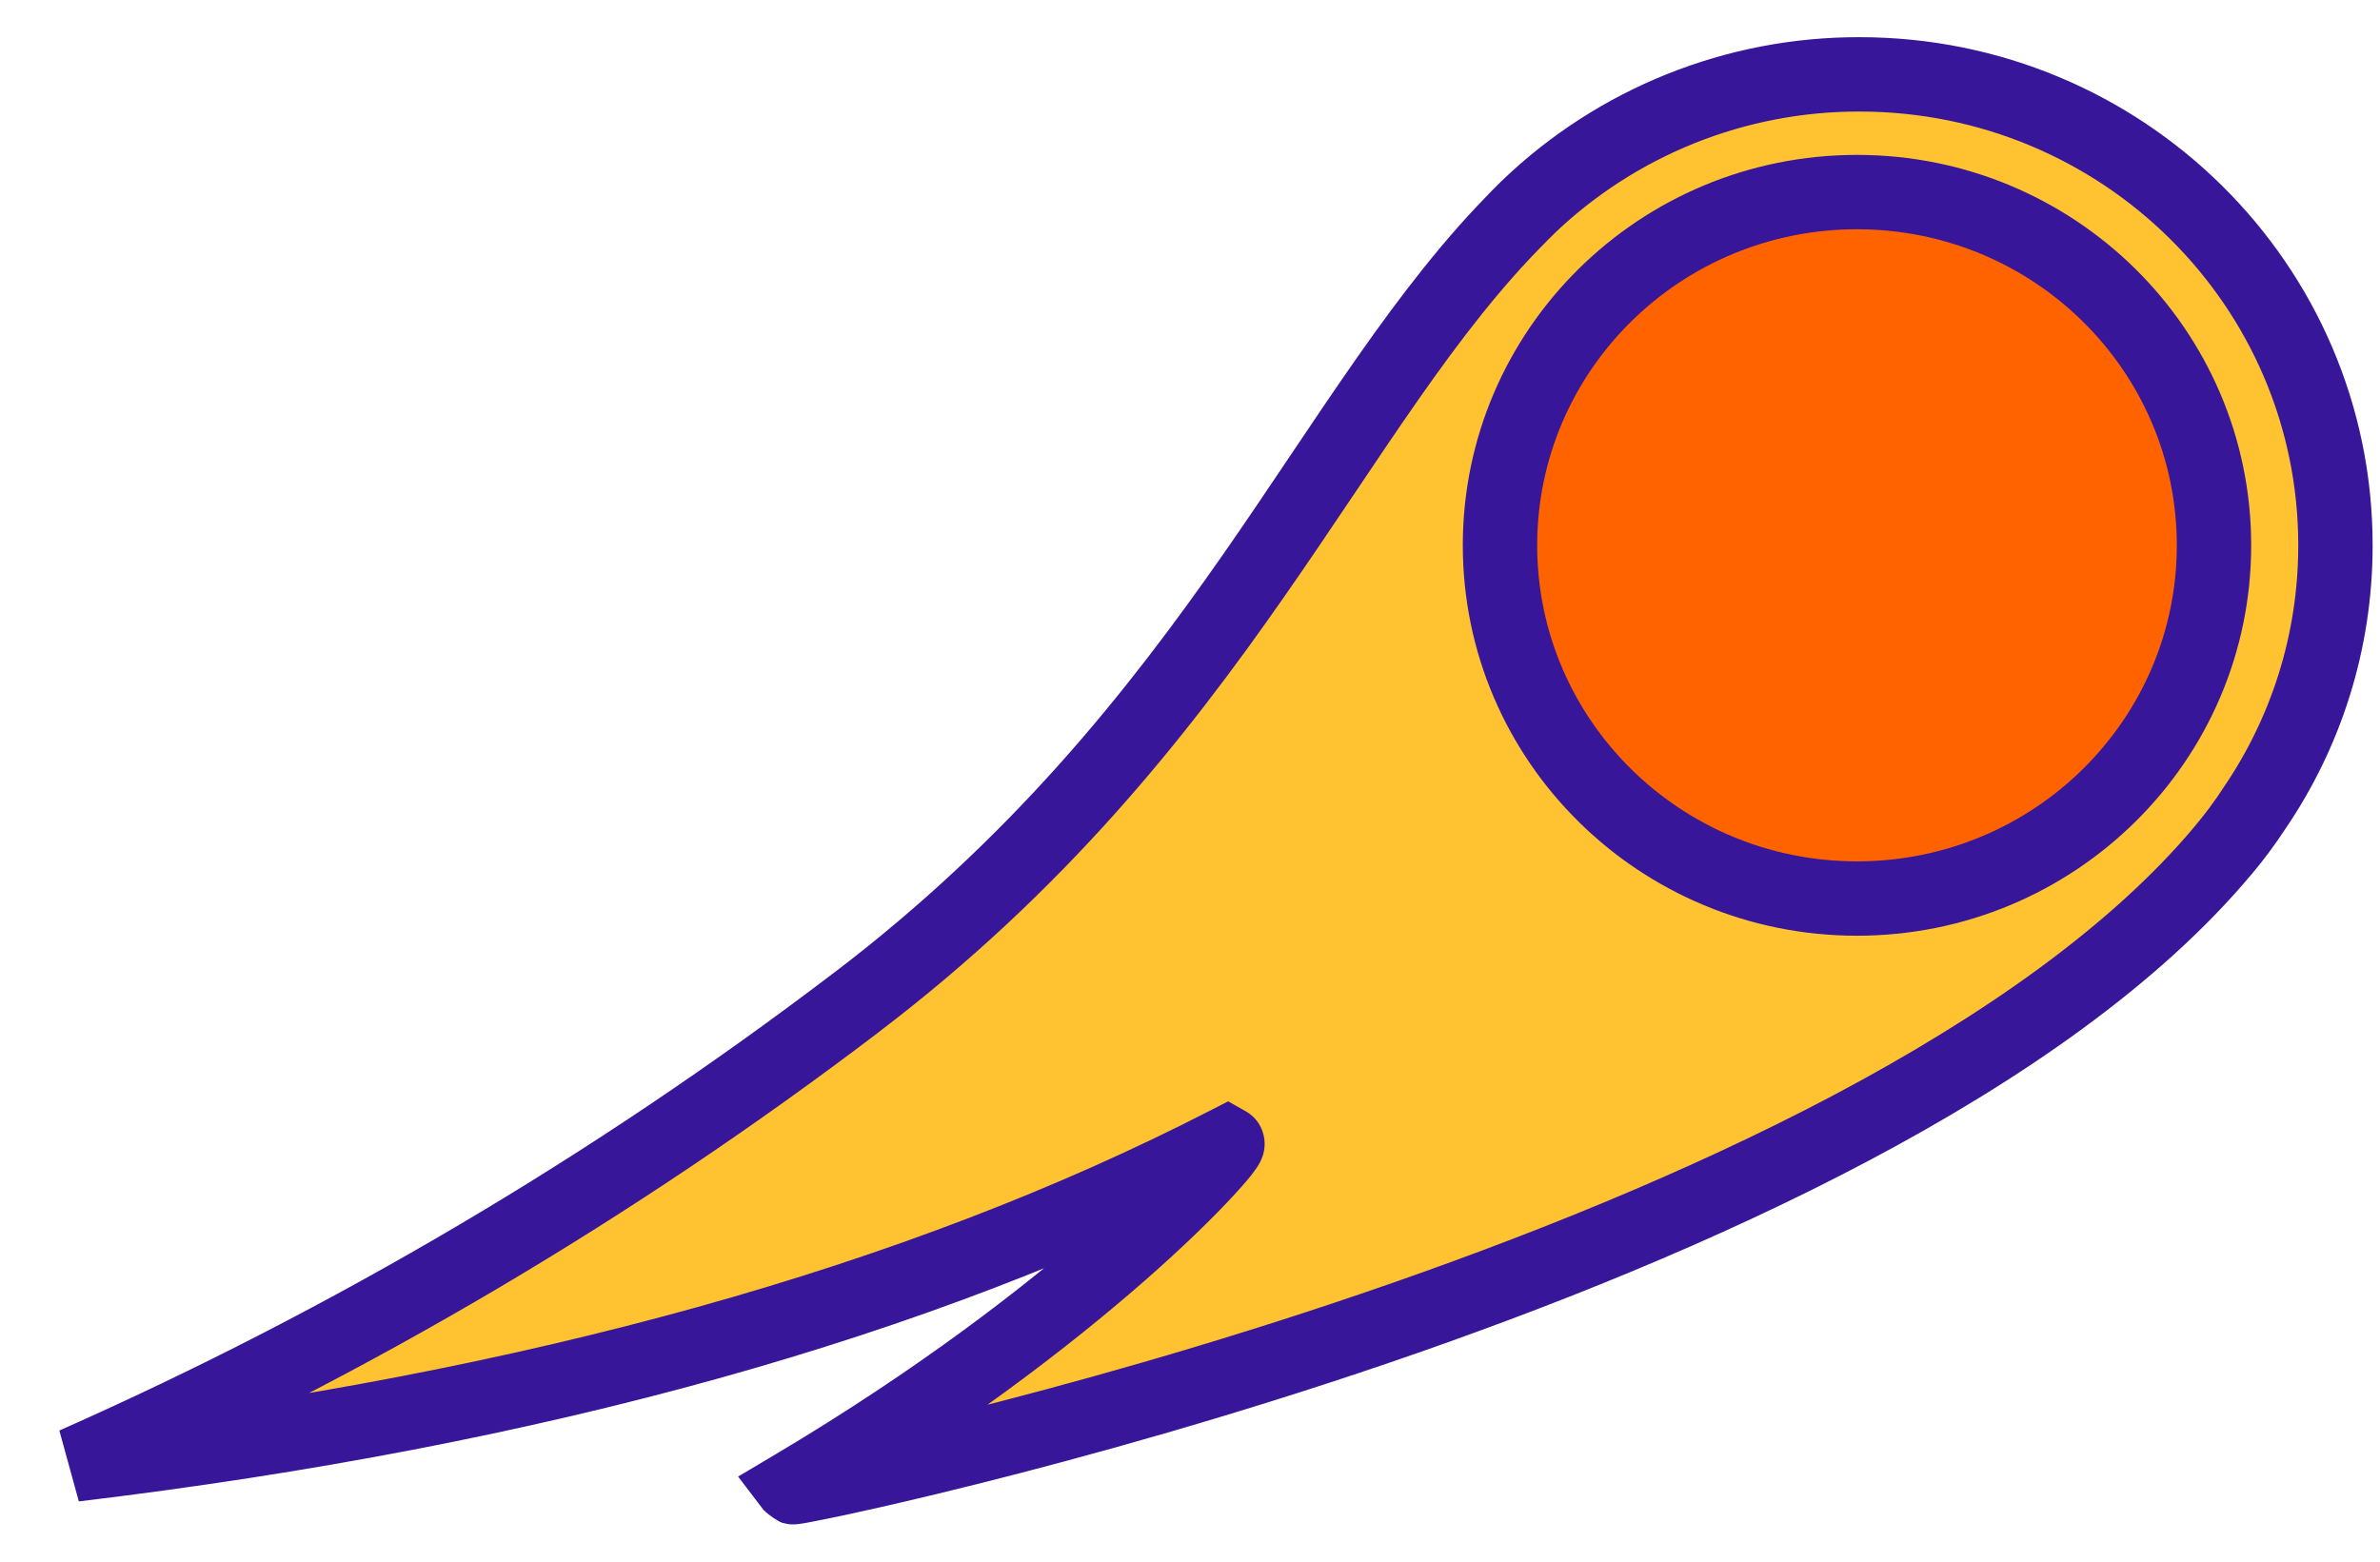 <svg width="32" height="21" viewBox="0 0 32 21" fill="none" xmlns="http://www.w3.org/2000/svg">
<path fill-rule="evenodd" clip-rule="evenodd" d="M25.001 1C28.536 1 31.401 3.835 31.401 7.333C31.401 8.643 30.999 9.861 30.31 10.871C30.181 11.068 30.041 11.257 29.889 11.437C25.15 17.096 10.691 20.037 10.662 19.999C14.585 17.671 16.571 15.417 16.502 15.378C12.353 17.512 7.185 18.951 1 19.694C4.731 18.041 8.257 15.958 11.505 13.487C16.414 9.757 17.878 5.433 20.458 2.874L20.371 2.96L20.544 2.787C21.742 1.637 23.34 0.996 25.001 1ZM24.968 2.583C22.317 2.583 20.168 4.71 20.168 7.333C20.168 9.956 22.317 12.083 24.968 12.083C27.619 12.083 29.768 9.956 29.768 7.333C29.768 4.71 27.619 2.583 24.968 2.583Z" fill="#FFC231"/>
<path d="M24.968 2.583C22.317 2.583 20.168 4.71 20.168 7.333C20.168 9.956 22.317 12.083 24.968 12.083C27.619 12.083 29.768 9.956 29.768 7.333C29.768 4.71 27.619 2.583 24.968 2.583Z" fill="#FF6300"/>
<path d="M25.001 1L25 1.5H25.001V1ZM30.31 10.871L29.897 10.589L29.891 10.598L30.31 10.871ZM29.889 11.437L29.507 11.114L29.506 11.116L29.889 11.437ZM10.662 19.999L10.407 19.569L9.924 19.856L10.264 20.302L10.662 19.999ZM16.502 15.378L16.748 14.943L16.513 14.81L16.273 14.933L16.502 15.378ZM1 19.694L0.798 19.237L1.06 20.19L1 19.694ZM11.505 13.487L11.203 13.089L11.202 13.089L11.505 13.487ZM20.458 2.874L20.81 3.229L20.107 2.518L20.458 2.874ZM20.371 2.96L20.017 2.606L20.723 3.316L20.371 2.96ZM20.544 2.787L20.198 2.426L20.19 2.433L20.544 2.787ZM25.001 1.5C28.265 1.5 30.901 4.116 30.901 7.333H31.901C31.901 3.554 28.807 0.5 25.001 0.5V1.5ZM30.901 7.333C30.901 8.539 30.531 9.659 29.897 10.589L30.723 11.153C31.467 10.063 31.901 8.747 31.901 7.333H30.901ZM29.891 10.598C29.774 10.778 29.646 10.95 29.507 11.114L30.271 11.76C30.436 11.564 30.589 11.358 30.729 11.144L29.891 10.598ZM29.506 11.116C28.381 12.459 26.653 13.668 24.656 14.726C22.664 15.78 20.438 16.667 18.348 17.381C16.259 18.095 14.314 18.632 12.891 18.988C12.179 19.166 11.599 19.299 11.197 19.385C10.995 19.429 10.84 19.46 10.736 19.48C10.684 19.49 10.648 19.497 10.626 19.5C10.614 19.502 10.612 19.502 10.616 19.502C10.617 19.502 10.63 19.5 10.649 19.5C10.656 19.499 10.681 19.498 10.715 19.502C10.733 19.504 10.781 19.514 10.81 19.521C10.86 19.54 10.99 19.622 11.059 19.696L10.264 20.302C10.334 20.376 10.465 20.459 10.515 20.477C10.544 20.485 10.592 20.494 10.611 20.497C10.646 20.5 10.673 20.499 10.682 20.499C10.705 20.498 10.724 20.496 10.732 20.495C10.751 20.493 10.77 20.49 10.787 20.487C10.822 20.482 10.869 20.473 10.925 20.462C11.038 20.441 11.201 20.407 11.408 20.363C11.82 20.274 12.411 20.139 13.133 19.958C14.577 19.597 16.549 19.052 18.671 18.328C20.791 17.604 23.07 16.697 25.124 15.609C27.171 14.525 29.028 13.244 30.272 11.758L29.506 11.116ZM10.917 20.429C12.907 19.248 14.409 18.084 15.409 17.206C15.909 16.767 16.285 16.398 16.535 16.131C16.659 15.999 16.756 15.888 16.824 15.803C16.855 15.763 16.89 15.716 16.918 15.671C16.929 15.653 16.956 15.607 16.976 15.548C16.985 15.523 17.007 15.452 17.003 15.359C16.999 15.255 16.951 15.058 16.748 14.943L16.256 15.813C16.055 15.7 16.009 15.505 16.004 15.404C16 15.315 16.022 15.248 16.029 15.228C16.038 15.2 16.048 15.18 16.053 15.171C16.058 15.16 16.062 15.153 16.064 15.151C16.068 15.144 16.063 15.152 16.04 15.182C15.996 15.237 15.919 15.326 15.806 15.447C15.58 15.687 15.228 16.034 14.749 16.454C13.792 17.295 12.34 18.422 10.407 19.569L10.917 20.429ZM16.273 14.933C12.191 17.033 7.085 18.459 0.94 19.198L1.06 20.19C7.285 19.443 12.514 17.991 16.731 15.823L16.273 14.933ZM1.202 20.151C4.97 18.483 8.529 16.38 11.808 13.885L11.202 13.089C7.985 15.537 4.493 17.6 0.798 19.237L1.202 20.151ZM11.807 13.885C14.32 11.976 15.948 9.916 17.265 8.027C18.6 6.113 19.563 4.466 20.81 3.229L20.106 2.519C18.773 3.841 17.714 5.636 16.445 7.455C15.157 9.301 13.599 11.268 11.203 13.089L11.807 13.885ZM20.107 2.518L20.02 2.604L20.723 3.316L20.809 3.23L20.107 2.518ZM20.725 3.314L20.898 3.141L20.19 2.433L20.017 2.606L20.725 3.314ZM20.89 3.148C21.995 2.087 23.469 1.497 25 1.5L25.002 0.5C23.212 0.496 21.489 1.187 20.198 2.426L20.89 3.148ZM24.968 2.083C22.046 2.083 19.668 4.429 19.668 7.333H20.668C20.668 4.991 22.588 3.083 24.968 3.083V2.083ZM19.668 7.333C19.668 10.237 22.046 12.583 24.968 12.583V11.583C22.588 11.583 20.668 9.675 20.668 7.333H19.668ZM24.968 12.583C27.89 12.583 30.268 10.237 30.268 7.333H29.268C29.268 9.675 27.348 11.583 24.968 11.583V12.583ZM30.268 7.333C30.268 4.429 27.89 2.083 24.968 2.083V3.083C27.348 3.083 29.268 4.991 29.268 7.333H30.268Z" fill="#371699"/>
</svg>
